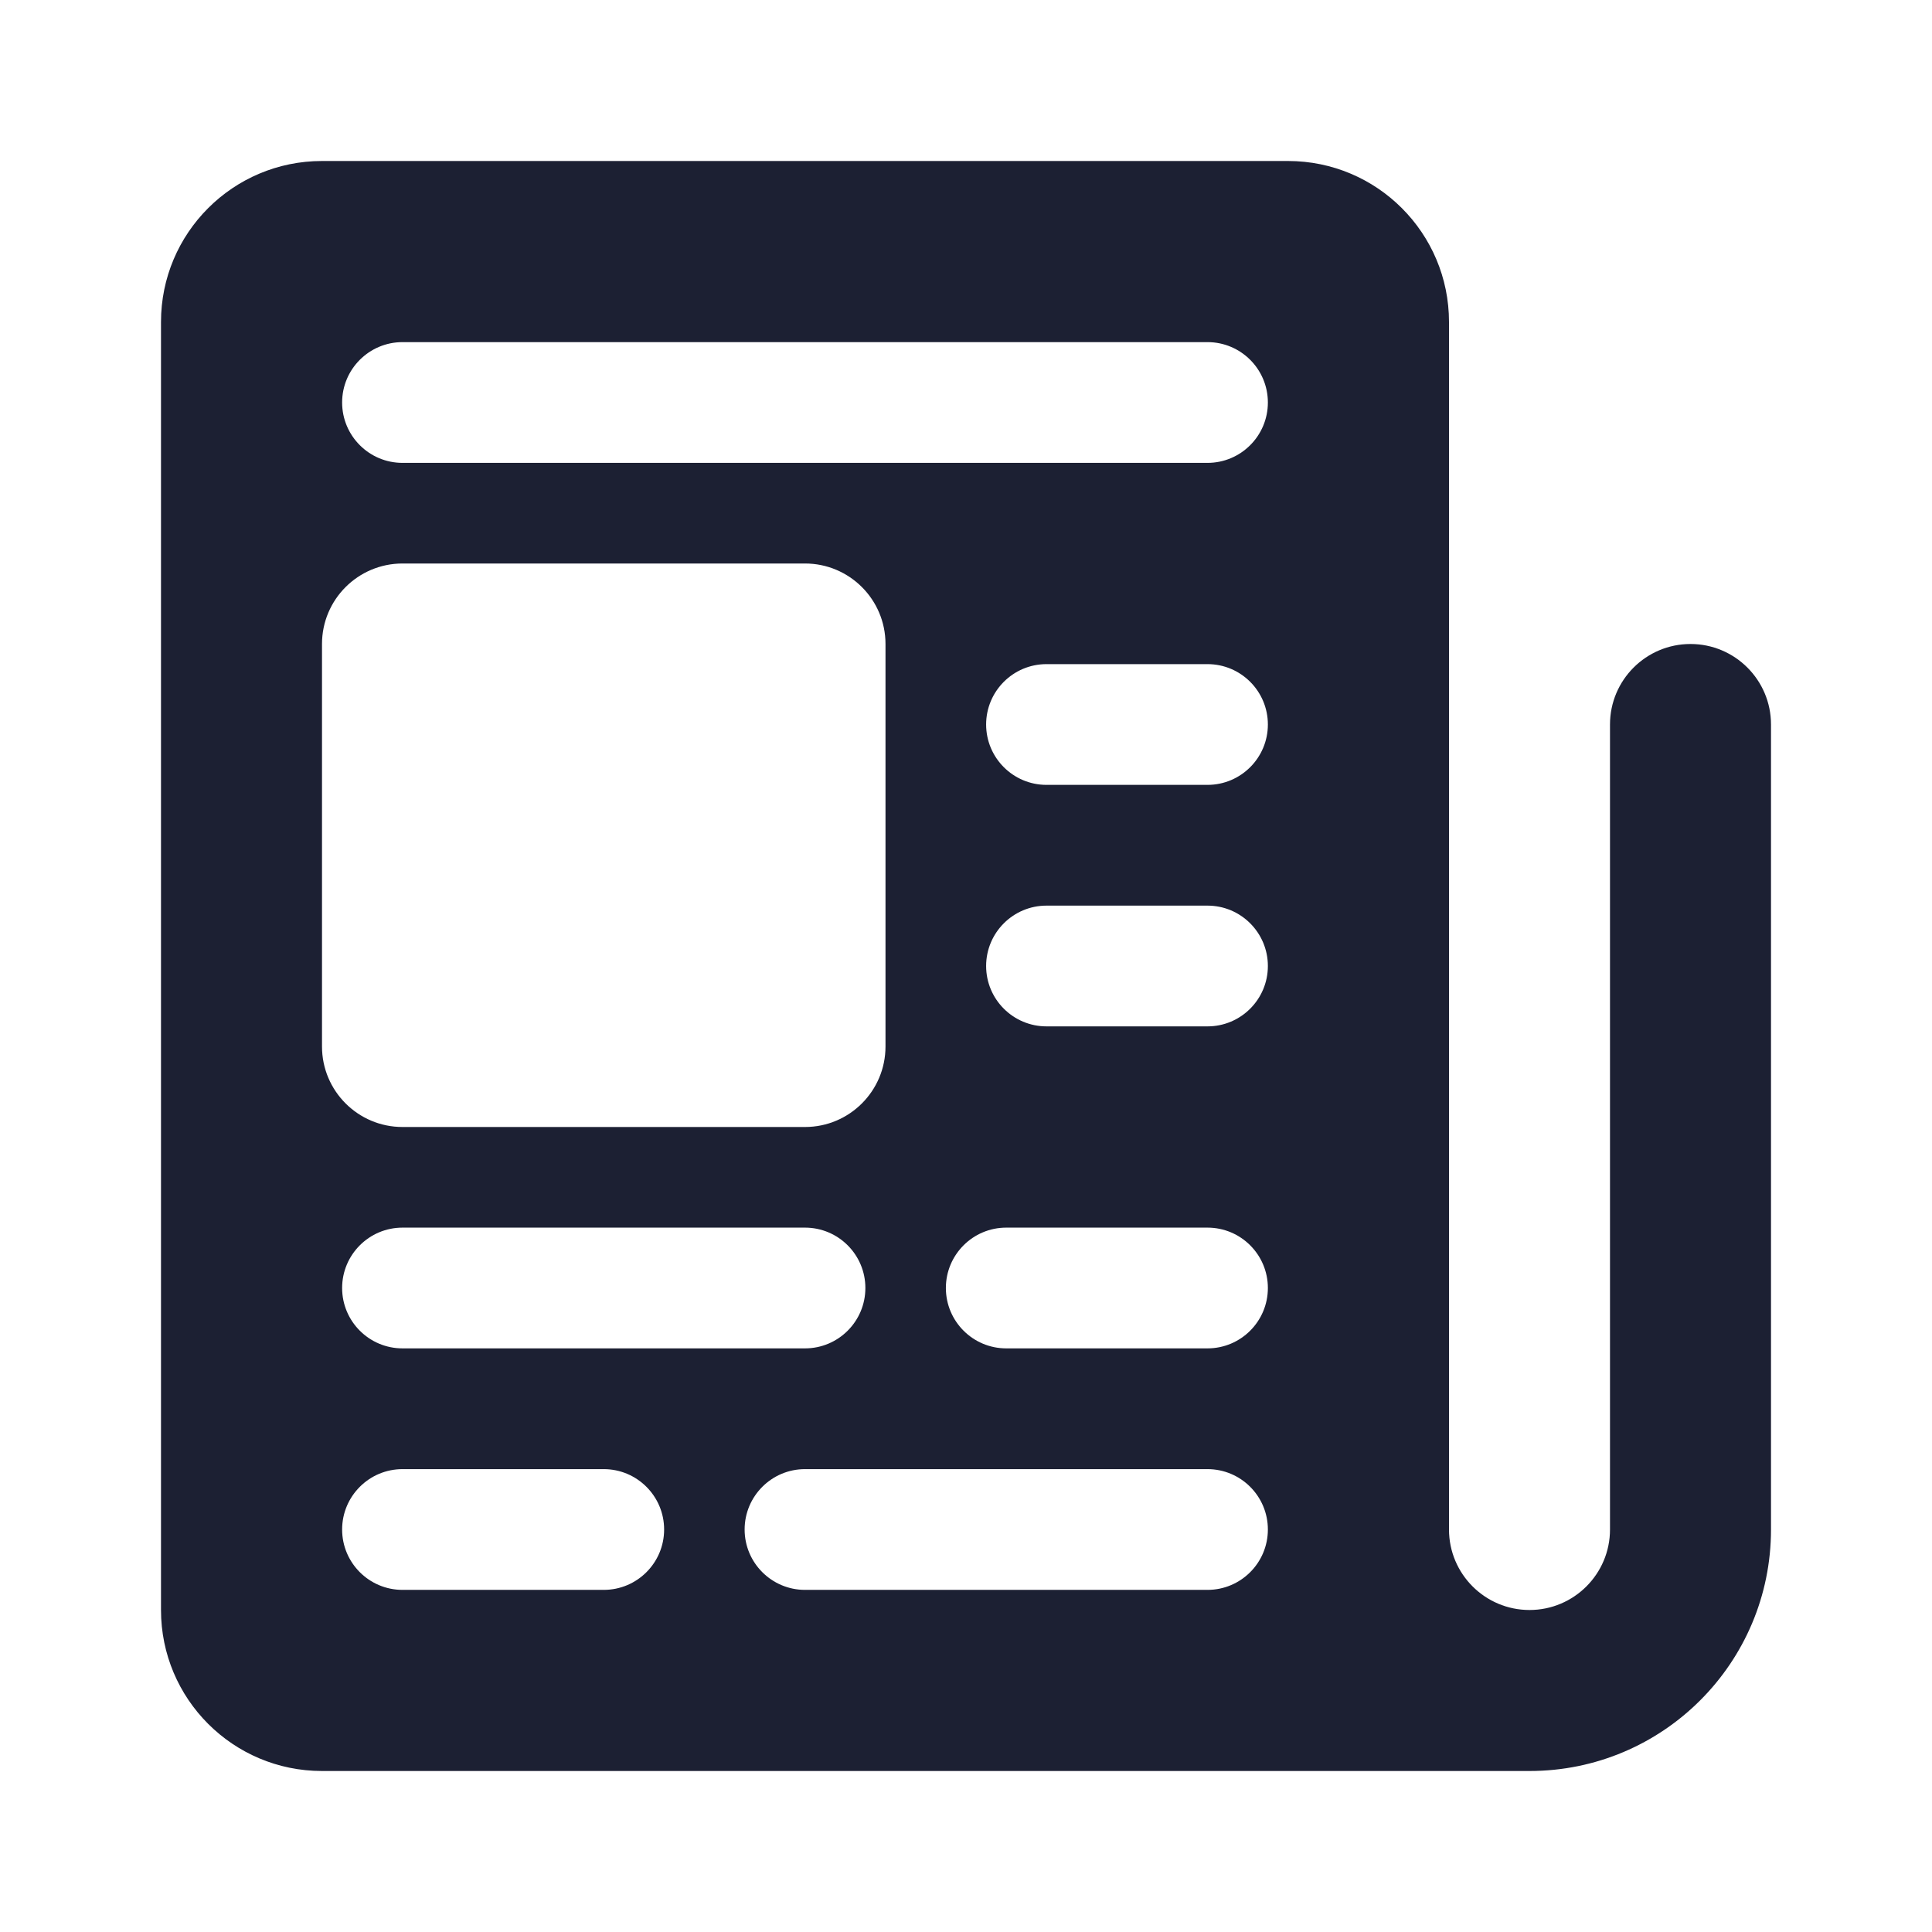 <?xml version="1.0" encoding="UTF-8"?> <svg xmlns="http://www.w3.org/2000/svg" fill="#1C2033" width="52" height="52" viewBox="0 0 24 24"><path d="M2 4C2 2.895 2.895 2 4 2H16C17.105 2 18 2.895 18 4V19C18 19.552 18.448 20 19 20C19.552 20 20 19.552 20 19V9C20 8.448 20.448 8 21 8C21.552 8 22 8.448 22 9V19C22 20.657 20.657 22 19 22H4C2.895 22 2 21.105 2 20V4ZM5 4.25C4.586 4.25 4.25 4.586 4.25 5C4.25 5.414 4.586 5.75 5 5.75H15C15.414 5.75 15.75 5.414 15.75 5C15.75 4.586 15.414 4.25 15 4.25H5ZM12.25 9C12.25 9.414 12.586 9.75 13 9.75H15C15.414 9.75 15.75 9.414 15.75 9C15.75 8.586 15.414 8.25 15 8.25H13C12.586 8.25 12.25 8.586 12.25 9ZM12.25 12C12.25 12.414 12.586 12.75 13 12.75H15C15.414 12.75 15.75 12.414 15.75 12C15.75 11.586 15.414 11.25 15 11.25H13C12.586 11.25 12.25 11.586 12.25 12ZM5 15.25C4.586 15.25 4.25 15.586 4.25 16C4.25 16.414 4.586 16.75 5 16.75H10C10.414 16.75 10.75 16.414 10.75 16C10.75 15.586 10.414 15.25 10 15.25H5ZM12.5 15.25C12.086 15.25 11.75 15.586 11.75 16C11.75 16.414 12.086 16.75 12.5 16.75H15C15.414 16.75 15.75 16.414 15.75 16C15.75 15.586 15.414 15.25 15 15.25H12.5ZM4.25 19C4.25 19.414 4.586 19.75 5 19.75H7.5C7.914 19.75 8.25 19.414 8.25 19C8.25 18.586 7.914 18.25 7.5 18.25H5C4.586 18.25 4.25 18.586 4.25 19ZM9.25 19C9.25 19.414 9.586 19.75 10 19.75H15C15.414 19.75 15.75 19.414 15.75 19C15.75 18.586 15.414 18.25 15 18.25H10C9.586 18.25 9.25 18.586 9.25 19ZM5 7C4.448 7 4 7.448 4 8V13C4 13.552 4.448 14 5 14H10C10.552 14 11 13.552 11 13V8C11 7.448 10.552 7 10 7H5Z"></path></svg> 